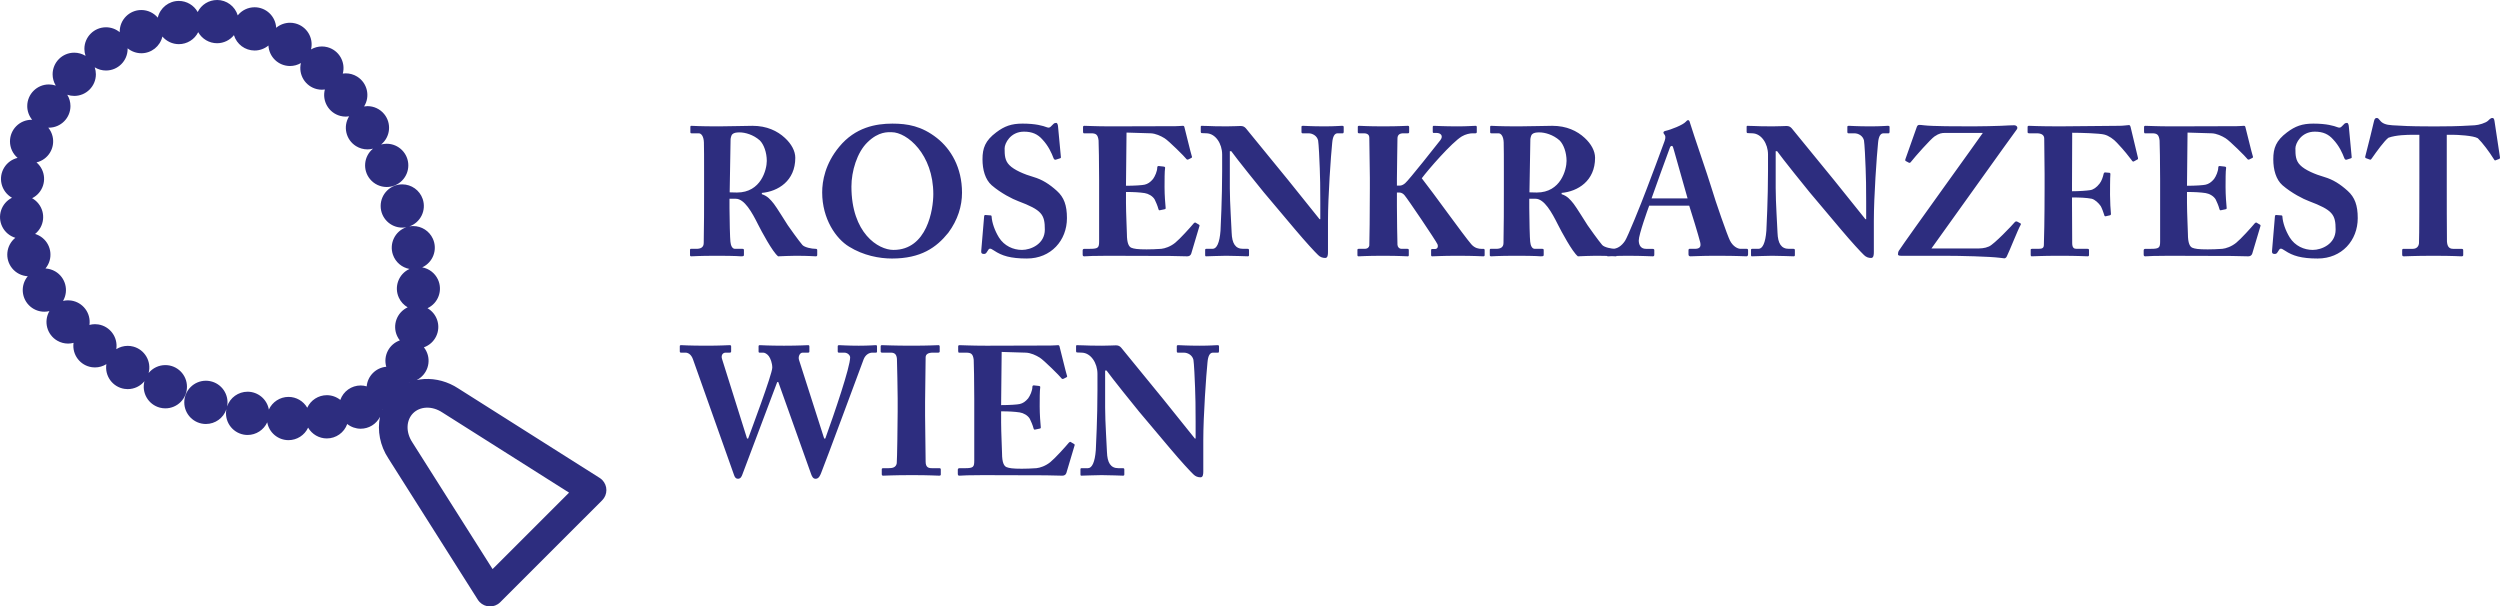 <?xml version="1.0" encoding="UTF-8"?><svg id="Ebene_1" xmlns="http://www.w3.org/2000/svg" viewBox="0 0 583.064 141.438"><defs><style>.cls-1{fill:#2d2d7f;}</style></defs><path class="cls-1" d="M189.151,110.513c.213,.597,.469,1.151,1.066,1.151,.767,0,1.066-.81,1.279-1.321,.852-2.047,9.421-25.196,9.933-26.56,.426-1.066,1.279-1.535,2.004-1.535h.81c.298,0,.298-.128,.298-.298v-1.066c0-.298-.042-.384-.298-.384-.341,0-1.578,.128-3.965,.128-2.643,0-4.135-.128-4.562-.128-.298,0-.341,.128-.341,.298v1.066c0,.256,.043,.384,.299,.384h1.236c.81,0,1.364,.64,1.364,1.108,0,2.302-3.709,13.131-5.798,18.929h-.256l-5.883-18.374c-.213-.725,.171-1.663,.853-1.663h1.279c.256,0,.298-.128,.298-.298v-1.066c0-.256-.042-.384-.298-.384-.427,0-2.047,.128-5.628,.128-3.751,0-5.244-.128-5.627-.128-.256,0-.299,.128-.299,.298v1.108c0,.256,.043,.341,.256,.341h.853c.341,0,.895,.298,1.279,.81,.383,.512,.81,1.62,.81,2.686,0,1.535-5.116,15.092-5.628,16.541h-.255l-5.841-18.587c-.256-.853,.17-1.45,.853-1.45h.937c.299,0,.342-.128,.342-.341v-1.066c0-.213-.043-.341-.342-.341-.426,0-2.174,.128-5.243,.128-4.391,0-5.713-.128-6.054-.128-.299,0-.341,.085-.341,.298v1.108c0,.171,.042,.341,.256,.341h1.065c.555,0,1.322,.341,1.748,1.535l9.593,27.029c.17,.511,.426,.852,.895,.852,.682,0,.895-.597,1.066-1.065l8.1-21.487h.256l7.631,21.401h0Zm20.207-14.58c0,2.26-.128,11.468-.213,12.108-.171,1.023-1.066,1.151-1.919,1.151h-1.236c-.213,0-.341,.085-.341,.255v1.152c0,.255,.128,.341,.341,.341,.469,0,2.302-.128,6.779-.128,4.05,0,5.755,.128,6.267,.128,.255,0,.383-.086,.383-.256v-1.194c0-.213-.128-.298-.341-.298h-1.748c-.81,0-1.449-.213-1.449-1.535,0-.384-.128-10.232-.128-10.658v-3.283c0-.512,.128-9.933,.128-10.36,0-.767,.639-1.108,1.705-1.108h1.237c.213,0,.341-.085,.341-.298v-1.066c0-.256-.086-.384-.299-.384-.597,0-1.961,.128-6.309,.128-4.178,0-6.353-.128-6.864-.128-.171,0-.299,.085-.299,.256v1.236c0,.171,.128,.256,.341,.256h2.047c.895,0,1.321,.426,1.407,1.45,.042,.554,.17,8.228,.17,9.251v2.984h0Zm24.257-13.855l5.628,.17c1.151,.043,2.345,.597,3.24,1.151,.98,.597,4.817,4.434,5.031,4.775,.127,.213,.341,.256,.511,.171l.682-.341c.213-.128,.213-.213,.128-.426-.17-.426-1.577-6.267-1.748-6.864-.042-.128-.128-.213-.341-.213-.213,0-1.023,.085-1.705,.085l-14.964,.043c-3.88,0-5.372-.128-6.31-.128-.255,0-.298,.17-.298,.298v1.023c0,.298,.043,.426,.213,.426h1.663c1.151,0,1.577,.298,1.748,1.663,.042,.426,.128,5.67,.128,9.209v14.282c0,1.492-.171,1.791-2.132,1.791h-1.279c-.298,0-.426,.128-.426,.383v.896c0,.341,.085,.469,.383,.469,.384,0,.938-.043,1.834-.086,.852,0,2.046-.042,3.623-.042,7.376,0,11.895,.042,14.666,.042,2.728,.043,3.666,.086,3.879,.086,.512,0,.81-.256,.938-.64l1.919-6.437c.042-.128,0-.256-.171-.341l-.725-.427c-.127-.085-.255-.042-.426,.128-.853,1.023-3.24,3.667-4.348,4.562-1.109,.895-2.388,1.321-3.24,1.407-.896,.085-2.686,.128-3.411,.128-2.132,0-2.942-.128-3.581-.384-.554-.256-1.023-1.023-1.023-3.24,0-.768-.213-4.903-.213-7.205v-2.558c1.875,0,3.197,.085,4.348,.256,.853,.128,1.876,.682,2.345,1.492,.256,.512,.682,1.492,.852,2.174,.086,.299,.171,.384,.342,.341l1.023-.213c.213-.043,.383-.085,.341-.341-.086-.895-.256-2.942-.256-4.86,0-1.492,0-3.709,.128-4.434,.042-.256-.128-.298-.341-.341l-1.151-.128c-.213,0-.341,.085-.341,.384,0,.81-.512,2.004-.981,2.643-.639,.767-1.236,1.151-1.961,1.322-.512,.128-2.387,.256-4.348,.256l.127-12.406h0Zm45.233,20.207h-.17l-7.291-9.081-9.89-12.108c-.341-.384-.682-.554-1.237-.554-.511,0-1.79,.085-3.24,.085-2.217,0-3.581-.043-4.433-.085-.81,0-1.152-.043-1.365-.043s-.256,.085-.256,.256v1.151c0,.128,.043,.298,.256,.298l1.066,.043c2.132,.043,3.667,2.43,3.667,4.945v3.837c0,6.31-.342,13.131-.384,13.941-.213,2.856-.895,4.221-1.833,4.221h-1.493c-.213,0-.255,.128-.255,.255v1.109c0,.298,.042,.384,.213,.384,.426,0,3.368-.128,4.689-.128,2.004,0,4.562,.128,4.988,.128,.299,0,.341-.086,.341-.341v-1.024c0-.255-.042-.383-.341-.383h-1.065c-1.791,0-2.558-1.279-2.644-3.752-.042-1.62-.426-6.864-.426-10.402v-8.612h.341c.981,1.407,6.864,8.74,7.589,9.592l7.29,8.655c2.558,3.027,4.647,5.286,5.372,5.968,.468,.469,1.023,.682,1.662,.682,.597,0,.64-.767,.64-1.407v-7.29c0-5.627,.682-15.262,.98-18.119,.128-1.535,.554-2.26,1.279-2.26h1.194c.17,0,.213-.17,.213-.384v-1.023c0-.256-.043-.341-.426-.341-.469,0-1.492,.128-4.05,.128-3.155,0-4.519-.128-4.988-.128-.341,0-.384,.085-.384,.298v1.066c0,.256,.043,.384,.256,.384h1.364c.981,0,2.004,.597,2.26,1.663,.127,.639,.341,4.817,.383,6.48,.085,2.132,.128,4.221,.128,8.015v3.879h0Z"/><path class="cls-1" d="M164.211,44.391c0,4.05,0,8.057-.085,12.278,0,1.066-.768,1.364-1.706,1.364h-1.279c-.213,0-.213,.128-.213,.341v.981c0,.298,0,.426,.341,.426,.469,0,1.45-.128,5.969-.128,4.476,0,5.542,.128,5.585,.128,.639,0,.682-.085,.682-.384v-1.023c0-.213-.043-.341-.341-.341h-1.748c-.64,0-.981-.767-1.066-1.663-.085-.554-.213-5.329-.213-7.844v-2.174h1.449c2.047,0,3.795,3.155,5.244,6.054,.725,1.45,3.368,6.395,4.647,7.375,1.236-.043,2.814-.128,4.05-.128,3.283,0,4.391,.128,4.732,.128,.299,0,.341-.128,.341-.384v-1.023c0-.171-.042-.341-.341-.341-.98,0-2.6-.341-3.112-.895-.852-.981-3.155-4.221-3.41-4.604-.341-.512-2.686-4.306-3.241-4.988-.81-1.023-1.492-1.833-2.813-2.259v-.298c3.751-.341,7.801-2.771,7.801-8.185,0-1.577-.895-3.24-2.43-4.647-1.747-1.62-4.22-2.814-7.545-2.814-1.748,0-5.5,.128-7.887,.128-4.647,0-5.969-.128-6.353-.128-.213,0-.256,.085-.256,.298v1.151c0,.171,.043,.298,.256,.298h1.706c.596,0,1.151,.725,1.193,2.132,.043,1.151,.043,3.88,.043,7.034v4.135h0Zm6.182-11.98c.085-.512,.213-.981,.469-1.151,.341-.298,.895-.384,1.62-.384,1.279,0,3.197,.512,4.732,1.876,.938,.938,1.62,2.814,1.62,4.775,0,2.004-1.322,7.375-6.949,7.375-.384,0-.896,0-1.706-.043l.214-12.449h0Zm37.645,27.882c6.736,0,10.36-2.558,13.131-6.011,2.217-2.984,3.198-6.224,3.198-9.336,0-5.883-2.601-10.189-5.841-12.747-3.581-2.814-6.864-3.368-10.402-3.368-3.837,0-8.655,.853-12.406,5.414-3.283,3.965-3.965,8.015-3.965,10.616,0,6.224,3.24,10.829,6.267,12.662,3.368,2.089,7.077,2.771,10.018,2.771h0Zm.341-2.004c-3.538,0-9.805-3.88-9.805-14.793,0-3.496,1.279-7.972,3.794-10.36,2.601-2.515,4.733-2.302,5.585-2.302,3.581,0,9.72,5.116,9.72,14.452,0,3.496-1.407,13.003-9.294,13.003h0Zm21.489-8.143c-.171,0-.299,0-.341,.298l-.682,8.1c-.043,.469,.127,.682,.596,.682,.299,0,.512-.043,.768-.512,.256-.426,.426-.725,.682-.725,.213,0,.469,.128,.98,.469,1.791,1.194,3.795,1.833,7.632,1.833,5.627,0,9.336-4.221,9.336-9.422,0-2.984-.682-4.86-2.345-6.352-1.748-1.577-3.41-2.643-5.457-3.24-2.089-.597-4.519-1.62-5.627-2.771-1.066-1.066-1.108-2.345-1.108-3.922,0-1.108,1.321-3.88,4.519-3.88,1.918,0,3.197,.597,4.263,1.791,1.449,1.535,2.174,3.197,2.643,4.434,.128,.298,.341,.384,.554,.298l.938-.298c.128-.043,.213-.085,.213-.256l-.682-7.29c-.042-.256-.128-.725-.426-.725-.256,0-.469,.085-.64,.256l-.554,.554c-.256,.298-.554,.384-.98,.213-.896-.341-2.558-.853-5.671-.853-2.6,0-4.22,.597-6.139,2.046-2.558,1.919-3.197,3.666-3.197,6.267,0,2.473,.639,4.732,2.132,6.054,2.174,1.876,4.902,3.24,6.181,3.709,5.543,2.089,6.225,3.112,6.225,6.651,0,3.368-3.283,4.732-5.329,4.732-2.047,0-4.136-.938-5.372-2.899-1.023-1.663-1.62-3.496-1.705-4.817,0-.298-.128-.341-.299-.341l-1.108-.085h0Zm32.871-19.227l5.627,.171c1.151,.043,2.345,.597,3.24,1.151,.981,.597,4.818,4.434,5.031,4.775,.128,.213,.341,.256,.512,.171l.682-.341c.213-.128,.213-.213,.128-.426-.171-.426-1.578-6.267-1.748-6.864-.043-.128-.128-.213-.341-.213-.213,0-1.024,.085-1.706,.085l-14.964,.043c-3.879,0-5.371-.128-6.309-.128-.256,0-.299,.171-.299,.298v1.023c0,.298,.043,.426,.214,.426h1.662c1.151,0,1.578,.298,1.748,1.663,.043,.426,.128,5.67,.128,9.209v14.282c0,1.492-.171,1.791-2.132,1.791h-1.279c-.298,0-.426,.128-.426,.384v.895c0,.341,.085,.469,.384,.469,.384,0,.938-.043,1.833-.085,.853,0,2.046-.043,3.624-.043,7.375,0,11.894,.043,14.665,.043,2.729,.043,3.667,.085,3.88,.085,.511,0,.81-.256,.938-.639l1.918-6.438c.043-.128,0-.256-.17-.341l-.725-.426c-.128-.085-.256-.043-.426,.128-.853,1.023-3.24,3.666-4.349,4.562-1.108,.895-2.387,1.322-3.24,1.407-.895,.085-2.686,.128-3.411,.128-2.131,0-2.941-.128-3.581-.384-.554-.256-1.023-1.023-1.023-3.24,0-.767-.213-4.903-.213-7.205v-2.558c1.876,0,3.197,.085,4.349,.256,.852,.128,1.875,.682,2.344,1.492,.256,.512,.682,1.492,.853,2.174,.085,.298,.17,.384,.341,.341l1.023-.213c.213-.043,.384-.085,.341-.341-.085-.895-.256-2.942-.256-4.86,0-1.492,0-3.709,.128-4.434,.043-.256-.128-.298-.341-.341l-1.151-.128c-.213,0-.341,.085-.341,.384,0,.81-.511,2.004-.98,2.643-.64,.767-1.237,1.151-1.961,1.322-.512,.128-2.388,.256-4.349,.256l.128-12.406h0Zm45.192,20.208h-.171l-7.29-9.081-9.89-12.108c-.342-.384-.683-.554-1.237-.554-.511,0-1.79,.085-3.24,.085-2.217,0-3.581-.043-4.434-.085-.81,0-1.151-.043-1.364-.043s-.256,.085-.256,.256v1.151c0,.128,.043,.298,.256,.298l1.066,.043c2.132,.043,3.666,2.43,3.666,4.945v3.837c0,6.31-.341,13.131-.383,13.941-.214,2.856-.896,4.221-1.834,4.221h-1.492c-.213,0-.255,.128-.255,.256v1.108c0,.298,.042,.384,.213,.384,.426,0,3.368-.128,4.689-.128,2.004,0,4.562,.128,4.988,.128,.299,0,.341-.085,.341-.341v-1.023c0-.256-.042-.384-.341-.384h-1.066c-1.79,0-2.558-1.279-2.643-3.752-.042-1.62-.426-6.864-.426-10.402v-8.612h.341c.98,1.407,6.864,8.74,7.589,9.592l7.29,8.654c2.558,3.027,4.647,5.287,5.371,5.969,.469,.469,1.024,.682,1.663,.682,.597,0,.639-.767,.639-1.407v-7.29c0-5.628,.683-15.262,.981-18.119,.128-1.535,.554-2.259,1.279-2.259h1.194c.17,0,.213-.171,.213-.384v-1.023c0-.256-.043-.341-.426-.341-.469,0-1.493,.128-4.051,.128-3.154,0-4.519-.128-4.988-.128-.341,0-.383,.085-.383,.298v1.066c0,.256,.042,.384,.256,.384h1.364c.98,0,2.004,.597,2.259,1.663,.128,.639,.341,4.817,.384,6.48,.085,2.132,.128,4.221,.128,8.015v3.879h0Zm17.865-9.422c0-2.089,.128-8.74,.128-9.379,0-.938,.554-1.236,1.407-1.236h1.023c.213,0,.298-.085,.298-.298v-1.109c0-.256-.085-.341-.341-.341-.554,0-1.961,.128-5.67,.128-3.837,0-5.116-.128-5.627-.128-.256,0-.342,.085-.342,.256v1.194c0,.213,.086,.298,.342,.298h1.065c1.066,0,1.279,.554,1.279,1.023,0,.469,.128,8.569,.128,9.337v2.473c0,5.244-.085,12.96-.128,13.344-.085,.426-.383,.767-1.151,.767h-1.321c-.171,0-.299,.043-.299,.256v1.194c0,.213,.085,.298,.299,.298,.383,0,1.748-.128,5.67-.128,3.965,0,5.244,.128,5.755,.128,.213,0,.256-.128,.256-.298v-1.194c0-.171-.128-.256-.341-.256h-1.322c-.554,0-.938-.384-.98-.938-.043-.597-.128-6.864-.128-8.995v-3.197h.597c.469,0,.895,.298,1.151,.597,.724,.81,7.333,10.615,7.716,11.468,.171,.384,.128,1.108-.597,1.108h-.639c-.171,0-.256,.085-.256,.256v1.108c0,.256,.085,.341,.256,.341,.597,0,2.259-.128,5.798-.128,4.263,0,5.67,.128,6.096,.128,.256,0,.341-.085,.341-.298v-1.151c0-.17-.085-.298-.298-.298h-.512c-.511,0-1.492-.128-2.302-1.066-1.876-2.174-8.825-11.937-11.553-15.39,1.449-1.961,6.991-8.356,9.336-9.763,.853-.512,1.876-.725,2.473-.725h.682c.213,0,.341-.085,.341-.298v-1.151c0-.213-.085-.298-.298-.298-.512,0-2.004,.128-4.093,.128-3.368,0-5.116-.128-5.627-.128-.171,0-.256,.085-.256,.298v1.066c0,.213,.042,.298,.213,.298h.725c.852,0,1.62,.639,.852,1.663-.554,.725-7.46,9.464-8.228,10.061-.383,.341-.852,.554-1.193,.554h-.725v-1.577h0Zm24.942,2.686c0,4.05,0,8.057-.086,12.278,0,1.066-.767,1.364-1.705,1.364h-1.279c-.213,0-.213,.128-.213,.341v.981c0,.298,0,.426,.341,.426,.469,0,1.449-.128,5.968-.128,4.477,0,5.543,.128,5.585,.128,.64,0,.682-.085,.682-.384v-1.023c0-.213-.042-.341-.341-.341h-1.748c-.639,0-.98-.767-1.065-1.663-.086-.554-.214-5.329-.214-7.844v-2.174h1.45c2.046,0,3.794,3.155,5.244,6.054,.724,1.45,3.368,6.395,4.647,7.375,1.236-.043,2.813-.128,4.05-.128,3.282,0,4.391,.128,4.732,.128,.298,0,.341-.128,.341-.384v-1.023c0-.171-.043-.341-.341-.341-.981,0-2.601-.341-3.112-.895-.853-.981-3.155-4.221-3.411-4.604-.341-.512-2.686-4.306-3.24-4.988-.81-1.023-1.492-1.833-2.814-2.259v-.298c3.752-.341,7.802-2.771,7.802-8.185,0-1.577-.895-3.24-2.43-4.647-1.748-1.62-4.221-2.814-7.546-2.814-1.748,0-5.499,.128-7.887,.128-4.647,0-5.968-.128-6.352-.128-.213,0-.256,.085-.256,.298v1.151c0,.171,.043,.298,.256,.298h1.705c.597,0,1.151,.725,1.194,2.132,.043,1.151,.043,3.88,.043,7.034v4.135h0Zm6.181-11.98c.085-.512,.213-.981,.469-1.151,.341-.298,.895-.384,1.62-.384,1.279,0,3.198,.512,4.732,1.876,.938,.938,1.62,2.814,1.62,4.775,0,2.004-1.321,7.375-6.949,7.375-.383,0-.895,0-1.705-.043l.213-12.449h0Zm37.049,15.561c.512,1.535,2.175,6.992,2.558,8.527,.256,1.108-.128,1.535-1.279,1.535h-1.193c-.214,0-.256,.171-.256,.384v.81c0,.298,.042,.554,.469,.554,.852,0,2.345-.128,5.883-.128,5.457,0,6.352,.128,7.162,.128,.341,0,.384-.298,.384-.554v-.81c0-.213-.043-.384-.298-.384h-1.45c-.639,0-1.748-.512-2.473-1.918-.596-1.151-3.368-9.081-4.348-12.406-.81-2.729-4.135-12.278-4.945-14.964-.128-.469-.214-.725-.469-.725-.214,0-.341,.171-.555,.384-.639,.725-3.41,1.833-4.774,2.132-.342,.085-.427,.256-.427,.384,0,.171,.171,.384,.299,.554,.298,.469,.085,1.023-.043,1.45-.384,1.151-3.837,10.317-4.178,11.17-1.407,3.752-4.434,11.17-5.031,12.065-.852,1.279-1.875,1.876-2.899,1.876h-1.108c-.256,0-.298,.128-.298,.384v.81c0,.298,.042,.554,.298,.554,.597,0,1.535-.128,4.647-.128,3.496,0,5.244,.128,5.798,.128,.341,0,.384-.128,.384-.469v-.938c0-.171-.043-.341-.469-.341h-1.492c-1.279,0-1.663-1.023-1.663-1.961,0-1.364,2.089-7.205,2.43-8.1h9.336Zm-8.782-1.705c.341-1.066,4.008-11.127,4.221-11.681,.128-.384,.256-.554,.511-.554,.213,0,.299,.298,.469,.938l3.198,11.298h-8.399Zm50.052,4.86h-.17l-7.291-9.081-9.89-12.108c-.341-.384-.682-.554-1.237-.554-.511,0-1.79,.085-3.24,.085-2.217,0-3.581-.043-4.433-.085-.81,0-1.151-.043-1.365-.043-.213,0-.255,.085-.255,.256v1.151c0,.128,.042,.298,.255,.298l1.066,.043c2.132,.043,3.667,2.43,3.667,4.945v3.837c0,6.31-.342,13.131-.384,13.941-.213,2.856-.895,4.221-1.833,4.221h-1.492c-.214,0-.256,.128-.256,.256v1.108c0,.298,.042,.384,.213,.384,.426,0,3.368-.128,4.689-.128,2.004,0,4.562,.128,4.988,.128,.299,0,.342-.085,.342-.341v-1.023c0-.256-.043-.384-.342-.384h-1.065c-1.791,0-2.558-1.279-2.644-3.752-.042-1.62-.426-6.864-.426-10.402v-8.612h.341c.981,1.407,6.864,8.74,7.589,9.592l7.29,8.654c2.558,3.027,4.647,5.287,5.372,5.969,.469,.469,1.023,.682,1.662,.682,.597,0,.64-.767,.64-1.407v-7.29c0-5.628,.682-15.262,.98-18.119,.128-1.535,.554-2.259,1.279-2.259h1.194c.17,0,.213-.171,.213-.384v-1.023c0-.256-.043-.341-.426-.341-.469,0-1.492,.128-4.05,.128-3.155,0-4.519-.128-4.988-.128-.341,0-.384,.085-.384,.298v1.066c0,.256,.043,.384,.256,.384h1.364c.981,0,2.004,.597,2.26,1.663,.127,.639,.341,4.817,.383,6.48,.086,2.132,.128,4.221,.128,8.015v3.879h0Zm27.202-20.122c-.299,.512-17.821,24.769-19.569,27.455-.17,.256-.213,.597-.213,.853,0,.341,.469,.341,.81,.341h9.976c3.837,0,10.616,.171,12.96,.469,.555,.085,.896,.128,1.066,.128,.213,0,.469-.213,.554-.426,.597-1.151,2.644-6.395,3.24-7.375,.128-.213,.043-.298-.085-.384l-.725-.384c-.213-.085-.383-.043-.554,.128-.597,.725-4.775,5.116-6.011,5.67-1.066,.469-1.961,.469-3.155,.469h-10.274c.852-1.151,19.525-27.327,19.867-27.711,.383-.469,.085-1.023-.597-1.023-.299,0-1.663,.043-3.112,.128-1.621,.043-3.837,.128-6.438,.128-3.538,0-9.55,0-11.553-.256-.341-.043-.682-.085-.981-.085-.213,0-.469,.085-.597,.469l-2.686,7.589c-.042,.213,0,.341,.128,.384l.725,.384c.171,.085,.384-.043,.512-.256,.895-1.151,4.561-5.286,5.457-5.883,1.108-.767,1.79-.81,2.387-.81h8.868Zm20.806,11.596c0-2.6,.042-11.084,.042-11.639,1.919,0,6.438,.128,7.504,.426,1.023,.256,2.174,1.066,2.941,1.918,1.748,1.833,2.771,3.197,3.325,3.922,.299,.426,.384,.512,.597,.426l.853-.469c.128-.043,.171-.171,.128-.341l-1.663-6.949c-.085-.469-.213-.725-.426-.725-.341,0-1.279,.171-2.217,.171-2.046,0-13.259,.128-13.855,.128-5.202,0-6.822-.128-7.291-.128-.17,0-.298,.085-.298,.256v1.236c0,.171,.128,.256,.384,.256h1.748c1.151,0,1.747,.426,1.747,1.236,0,.426,.086,6.438,.086,8.313v2.984c0,7.333-.128,12.704-.171,13.557-.042,.682-.383,.853-1.279,.853h-1.492c-.17,0-.298,.043-.298,.213v1.151c0,.298,.085,.384,.255,.384,.64,0,2.26-.128,6.438-.128,4.434,0,6.139,.128,6.565,.128,.256,0,.341-.085,.341-.341v-1.151c0-.171-.127-.256-.383-.256h-2.516c-.596,0-1.023-.213-1.023-1.364,0-.554-.042-7.716-.042-8.995v-1.62c1.748,0,3.24,.043,4.604,.298,.767,.213,1.577,.981,2.089,1.705,.256,.426,.725,1.705,.81,2.046,.043,.256,.17,.384,.341,.341l.938-.213c.213-.043,.298-.128,.298-.341-.085-.853-.213-2.899-.213-4.434,0-.597,0-4.135,.085-4.86,0-.171-.085-.298-.255-.298l-.981-.085c-.17,0-.298,.128-.341,.341-.171,.767-.469,1.663-.938,2.259-.682,.895-1.492,1.45-2.217,1.535-.81,.128-2.558,.256-4.22,.256v-2.004h0Zm26.945-11.681l5.628,.171c1.151,.043,2.344,.597,3.24,1.151,.98,.597,4.817,4.434,5.03,4.775,.128,.213,.341,.256,.512,.171l.682-.341c.213-.128,.213-.213,.128-.426-.171-.426-1.577-6.267-1.748-6.864-.043-.128-.128-.213-.341-.213-.213,0-1.023,.085-1.705,.085l-14.964,.043c-3.88,0-5.372-.128-6.31-.128-.256,0-.298,.171-.298,.298v1.023c0,.298,.042,.426,.213,.426h1.662c1.152,0,1.578,.298,1.748,1.663,.043,.426,.128,5.67,.128,9.209v14.282c0,1.492-.17,1.791-2.131,1.791h-1.279c-.299,0-.427,.128-.427,.384v.895c0,.341,.086,.469,.384,.469,.384,0,.938-.043,1.833-.085,.853,0,2.047-.043,3.624-.043,7.375,0,11.895,.043,14.666,.043,2.728,.043,3.666,.085,3.879,.085,.512,0,.81-.256,.938-.639l1.919-6.438c.042-.128,0-.256-.171-.341l-.725-.426c-.128-.085-.256-.043-.426,.128-.853,1.023-3.24,3.666-4.349,4.562-1.108,.895-2.387,1.322-3.24,1.407-.895,.085-2.685,.128-3.41,.128-2.132,0-2.942-.128-3.581-.384-.555-.256-1.024-1.023-1.024-3.24,0-.767-.213-4.903-.213-7.205v-2.558c1.876,0,3.198,.085,4.349,.256,.852,.128,1.876,.682,2.345,1.492,.255,.512,.682,1.492,.852,2.174,.086,.298,.171,.384,.341,.341l1.023-.213c.214-.043,.384-.085,.341-.341-.085-.895-.255-2.942-.255-4.86,0-1.492,0-3.709,.128-4.434,.042-.256-.128-.298-.341-.341l-1.151-.128c-.214,0-.342,.085-.342,.384,0,.81-.511,2.004-.98,2.643-.64,.767-1.236,1.151-1.961,1.322-.512,.128-2.388,.256-4.349,.256l.128-12.406h0Zm20.721,19.227c-.17,0-.298,0-.341,.298l-.682,8.1c-.042,.469,.128,.682,.597,.682,.298,0,.512-.043,.767-.512,.256-.426,.427-.725,.683-.725,.213,0,.469,.128,.98,.469,1.791,1.194,3.794,1.833,7.631,1.833,5.628,0,9.337-4.221,9.337-9.422,0-2.984-.682-4.86-2.345-6.352-1.748-1.577-3.411-2.643-5.457-3.24-2.089-.597-4.519-1.62-5.627-2.771-1.066-1.066-1.109-2.345-1.109-3.922,0-1.108,1.322-3.88,4.519-3.88,1.919,0,3.198,.597,4.263,1.791,1.45,1.535,2.175,3.197,2.644,4.434,.128,.298,.341,.384,.554,.298l.938-.298c.128-.043,.213-.085,.213-.256l-.682-7.29c-.043-.256-.128-.725-.427-.725-.255,0-.468,.085-.639,.256l-.554,.554c-.256,.298-.554,.384-.981,.213-.895-.341-2.558-.853-5.67-.853-2.6,0-4.22,.597-6.139,2.046-2.558,1.919-3.197,3.666-3.197,6.267,0,2.473,.639,4.732,2.131,6.054,2.175,1.876,4.903,3.24,6.182,3.709,5.542,2.089,6.224,3.112,6.224,6.651,0,3.368-3.282,4.732-5.329,4.732-2.046,0-4.135-.938-5.371-2.899-1.024-1.663-1.62-3.496-1.706-4.817,0-.298-.128-.341-.298-.341l-1.109-.085h0Zm33.341-8.185c0,.81,0,13.898-.086,14.793-.085,.767-.597,1.279-1.449,1.279h-2.174c-.256,0-.299,.128-.299,.426v.81c0,.341,.043,.512,.384,.512,.597,0,2.387-.128,6.906-.128,4.732,0,6.097,.128,6.523,.128,.384,0,.426-.128,.426-.341v-.98c0-.298-.042-.426-.426-.426h-1.919c-1.023,0-1.364-.639-1.449-1.705-.043-.639-.043-12.577-.043-13.173v-11.724h1.407c.981,0,4.775,.171,5.841,.81,1.066,1.023,2.728,3.24,3.666,4.775,.171,.298,.256,.426,.427,.384l.895-.341c.128-.043,.213-.213,.17-.384l-1.279-8.484c-.085-.512-.213-.682-.511-.682-.299,0-.554,.213-.981,.639-.511,.511-2.174,1.023-3.112,1.066-1.79,.085-3.624,.256-8.271,.256h-2.472c-4.434,0-6.225-.128-8.484-.256-1.535-.085-2.345-.469-2.814-1.066-.384-.469-.511-.639-.81-.639-.298,0-.511,.17-.639,.725-.171,.853-1.578,6.48-2.047,8.271-.042,.128,0,.341,.171,.384l.938,.341c.17,.043,.298-.085,.426-.298,1.066-1.535,2.942-4.135,3.88-4.817,1.79-.64,4.348-.682,5.712-.682h1.493v10.53h0Z"/><path class="cls-1" d="M50.624,0c-1.917,0-3.667,1.087-4.518,2.804-.89-1.596-2.573-2.586-4.4-2.588-2.343,.003-4.375,1.619-4.906,3.901-.956-1.126-2.358-1.777-3.835-1.78-2.786-.001-5.045,2.257-5.045,5.042,0,.044,0,.089,.002,.133-.901-.742-2.031-1.148-3.198-1.149-2.785,.001-5.043,2.259-5.042,5.045,0,.551,.091,1.099,.268,1.621-.793-.485-1.704-.742-2.634-.742-2.786-.001-5.044,2.256-5.045,5.042-0,.897,.238,1.777,.691,2.55,.017,.029,.035,.057,.053,.085-.522-.178-1.07-.269-1.622-.269-2.785,.003-5.041,2.264-5.038,5.049,.001,1.164,.405,2.292,1.144,3.193-.044-.001-.088-.001-.131,0-2.786,.002-5.042,2.262-5.04,5.047,.001,1.478,.65,2.881,1.776,3.838-2.709,.646-4.382,3.367-3.735,6.076,.326,1.365,1.206,2.533,2.429,3.223-2.493,1.243-3.506,4.271-2.263,6.764,.618,1.24,1.719,2.171,3.045,2.574-2.169,1.748-2.511,4.923-.764,7.092,.899,1.116,2.229,1.796,3.66,1.873-1.784,2.139-1.497,5.319,.642,7.104,.905,.755,2.047,1.17,3.227,1.171,.398-.001,.795-.05,1.182-.145-1.4,2.408-.583,5.495,1.825,6.895,.766,.445,1.636,.681,2.522,.683,.432-.002,.863-.059,1.281-.171-.381,2.76,1.547,5.305,4.307,5.686,.227,.031,.455,.047,.684,.047,.943-.002,1.867-.268,2.667-.768-.432,2.752,1.449,5.333,4.201,5.764,.257,.04,.517,.061,.777,.061,1.511,0,2.942-.677,3.901-1.845-.711,2.693,.896,5.453,3.589,6.164,.419,.111,.85,.167,1.284,.167,2.786,0,5.044-2.258,5.044-5.044s-2.258-5.044-5.044-5.044c-1.511-0-2.942,.677-3.901,1.845,.711-2.693-.896-5.453-3.59-6.164-.419-.111-.85-.167-1.283-.167-.943,.002-1.867,.268-2.666,.768,.432-2.752-1.449-5.333-4.201-5.764-.257-.04-.517-.061-.777-.061-.433,.004-.863,.064-1.28,.177,.384-2.759-1.54-5.307-4.299-5.691-.229-.032-.46-.048-.692-.048-.394,0-.786,.046-1.169,.138,1.397-2.41,.575-5.496-1.835-6.893-.691-.4-1.466-.631-2.263-.673,1.78-2.143,1.486-5.322-.657-7.103-.519-.431-1.12-.754-1.766-.949,2.172-1.744,2.518-4.919,.774-7.091-.406-.505-.905-.927-1.47-1.243,2.494-1.241,3.509-4.269,2.268-6.763-.303-.609-.726-1.15-1.243-1.591,2.711-.639,4.391-3.355,3.752-6.067-.176-.747-.52-1.444-1.006-2.038,.046,.003,.092,.005,.138,.007,2.786-.004,5.041-2.265,5.037-5.05-.001-.927-.258-1.836-.742-2.627,.524,.178,1.075,.27,1.629,.269,2.785-.001,5.043-2.26,5.042-5.045,0-.551-.091-1.099-.268-1.621,.793,.485,1.704,.742,2.633,.742,2.786-.003,5.042-2.263,5.039-5.048,0-.044-.001-.089-.002-.134,.902,.745,2.035,1.154,3.205,1.156,2.343-.003,4.375-1.619,4.906-3.901,.956,1.126,2.358,1.777,3.835,1.78,1.915,.001,3.666-1.083,4.518-2.798,.892,1.593,2.575,2.58,4.4,2.581,1.529,0,2.976-.693,3.934-1.885,.642,2.126,2.599,3.582,4.82,3.586,1.179-.001,2.319-.415,3.225-1.169,.14,2.68,2.354,4.781,5.037,4.781,.891-.002,1.766-.24,2.535-.69-.649,2.709,1.02,5.431,3.729,6.08,.383,.092,.776,.138,1.17,.139,.231-.002,.461-.019,.69-.052-.707,2.694,.904,5.452,3.598,6.159,.416,.109,.845,.165,1.275,.165,.262-.001,.523-.024,.781-.065-1.472,2.365-.749,5.475,1.615,6.948,.799,.497,1.72,.761,2.66,.762,.439-0,.876-.057,1.3-.171-2.154,1.766-2.469,4.944-.704,7.098,.955,1.166,2.382,1.843,3.889,1.847,2.786,.002,5.045-2.254,5.048-5.04,.002-2.785-2.254-5.045-5.04-5.048h-.008c-.435,.001-.867,.059-1.287,.171,2.154-1.766,2.47-4.944,.704-7.098-.958-1.169-2.39-1.847-3.902-1.847-.262,.004-.523,.028-.782,.072,1.476-2.362,.758-5.474-1.604-6.95-.801-.501-1.727-.766-2.671-.767-.231,.002-.461,.02-.69,.053,.707-2.694-.904-5.452-3.598-6.159-.416-.109-.845-.165-1.275-.165-.891,.002-1.766,.24-2.535,.69,.649-2.709-1.02-5.431-3.729-6.08-.383-.092-.776-.139-1.17-.139-1.182,.001-2.325,.417-3.231,1.176-.136-2.68-2.347-4.784-5.031-4.788-1.53,.001-2.977,.697-3.934,1.891-.639-2.129-2.598-3.588-4.82-3.592h0Zm43.2,42.996c-2.785,0-5.044,2.258-5.044,5.044s2.258,5.044,5.044,5.044c.313,0,.625-.028,.933-.085-2.631,.914-4.024,3.788-3.11,6.419,.596,1.717,2.07,2.981,3.858,3.307-2.533,1.159-3.646,4.153-2.486,6.685,.435,.951,1.155,1.742,2.059,2.266-2.526,1.174-3.623,4.173-2.45,6.699,.167,.36,.377,.7,.624,1.011-2.518,.89-3.906,3.588-3.165,6.153h-.053c-2.405,.245-4.298,2.163-4.512,4.571-.454-.136-.925-.206-1.399-.21-2.139,.001-4.044,1.351-4.755,3.369-.892-.712-1.998-1.101-3.139-1.104-1.964,.003-3.747,1.146-4.571,2.929-.899-1.563-2.564-2.526-4.367-2.528-1.975,.003-3.766,1.158-4.584,2.955-.426-2.405-2.516-4.16-4.958-4.164-2.16,.001-4.08,1.376-4.775,3.422,.519-2.737-1.279-5.376-4.016-5.895-.308-.059-.622-.088-.935-.088-2.785,0-5.044,2.258-5.044,5.044,0,2.785,2.258,5.044,5.044,5.044,2.16-.001,4.08-1.377,4.775-3.422-.519,2.737,1.279,5.376,4.016,5.895,.308,.058,.621,.088,.935,.088,1.972-.006,3.761-1.16,4.577-2.955,.427,2.407,2.519,4.163,4.965,4.163,1.962-.002,3.746-1.142,4.571-2.922,.901,1.56,2.565,2.522,4.367,2.522,2.139-.002,4.044-1.352,4.755-3.369,.891,.712,1.998,1.101,3.139,1.103,1.901-.001,3.64-1.069,4.499-2.765-.66,3.214,.008,6.733,1.95,9.674l20.877,32.981c.996,1.568,3.074,2.032,4.642,1.036,.207-.131,.399-.285,.573-.458l23.78-23.774c1.313-1.314,1.312-3.443-.002-4.756-.176-.176-.372-.332-.582-.465l-32.975-20.871c-2.422-1.596-5.24-2.347-7.953-2.194-.589,.033-1.172,.124-1.747,.243,2.487-1.254,3.487-4.287,2.233-6.774-.154-.306-.339-.595-.552-.863,2.626-.929,4.002-3.811,3.073-6.437-.401-1.132-1.192-2.084-2.232-2.685,2.523-1.182,3.609-4.185,2.428-6.707-.693-1.478-2.057-2.53-3.663-2.822,2.532-1.162,3.643-4.156,2.481-6.688-.82-1.786-2.603-2.934-4.569-2.94-.311-0-.621,.028-.926,.085,2.633-.909,4.031-3.78,3.123-6.413-.701-2.03-2.61-3.394-4.758-3.399h0Zm1.661,46.155c-.032,.012-.066,.02-.099,.033-.002-.009-.004-.017-.006-.026,.035-.002,.07-.004,.105-.006h0Zm3.914,5.93c1.197-.057,2.517,.288,3.783,1.123,.018,.011,.035,.022,.053,.033l29.487,18.658-17.837,17.83-18.664-29.481c-.011-.017-.022-.035-.033-.052-1.67-2.529-1.385-5.274,.164-6.824,.775-.775,1.851-1.23,3.047-1.287h0Zm-10.258,.315c.009,.002,.017,.004,.026,.006-.017,.043-.03,.088-.046,.131,.007-.046,.014-.092,.02-.138h0Z"/></svg>